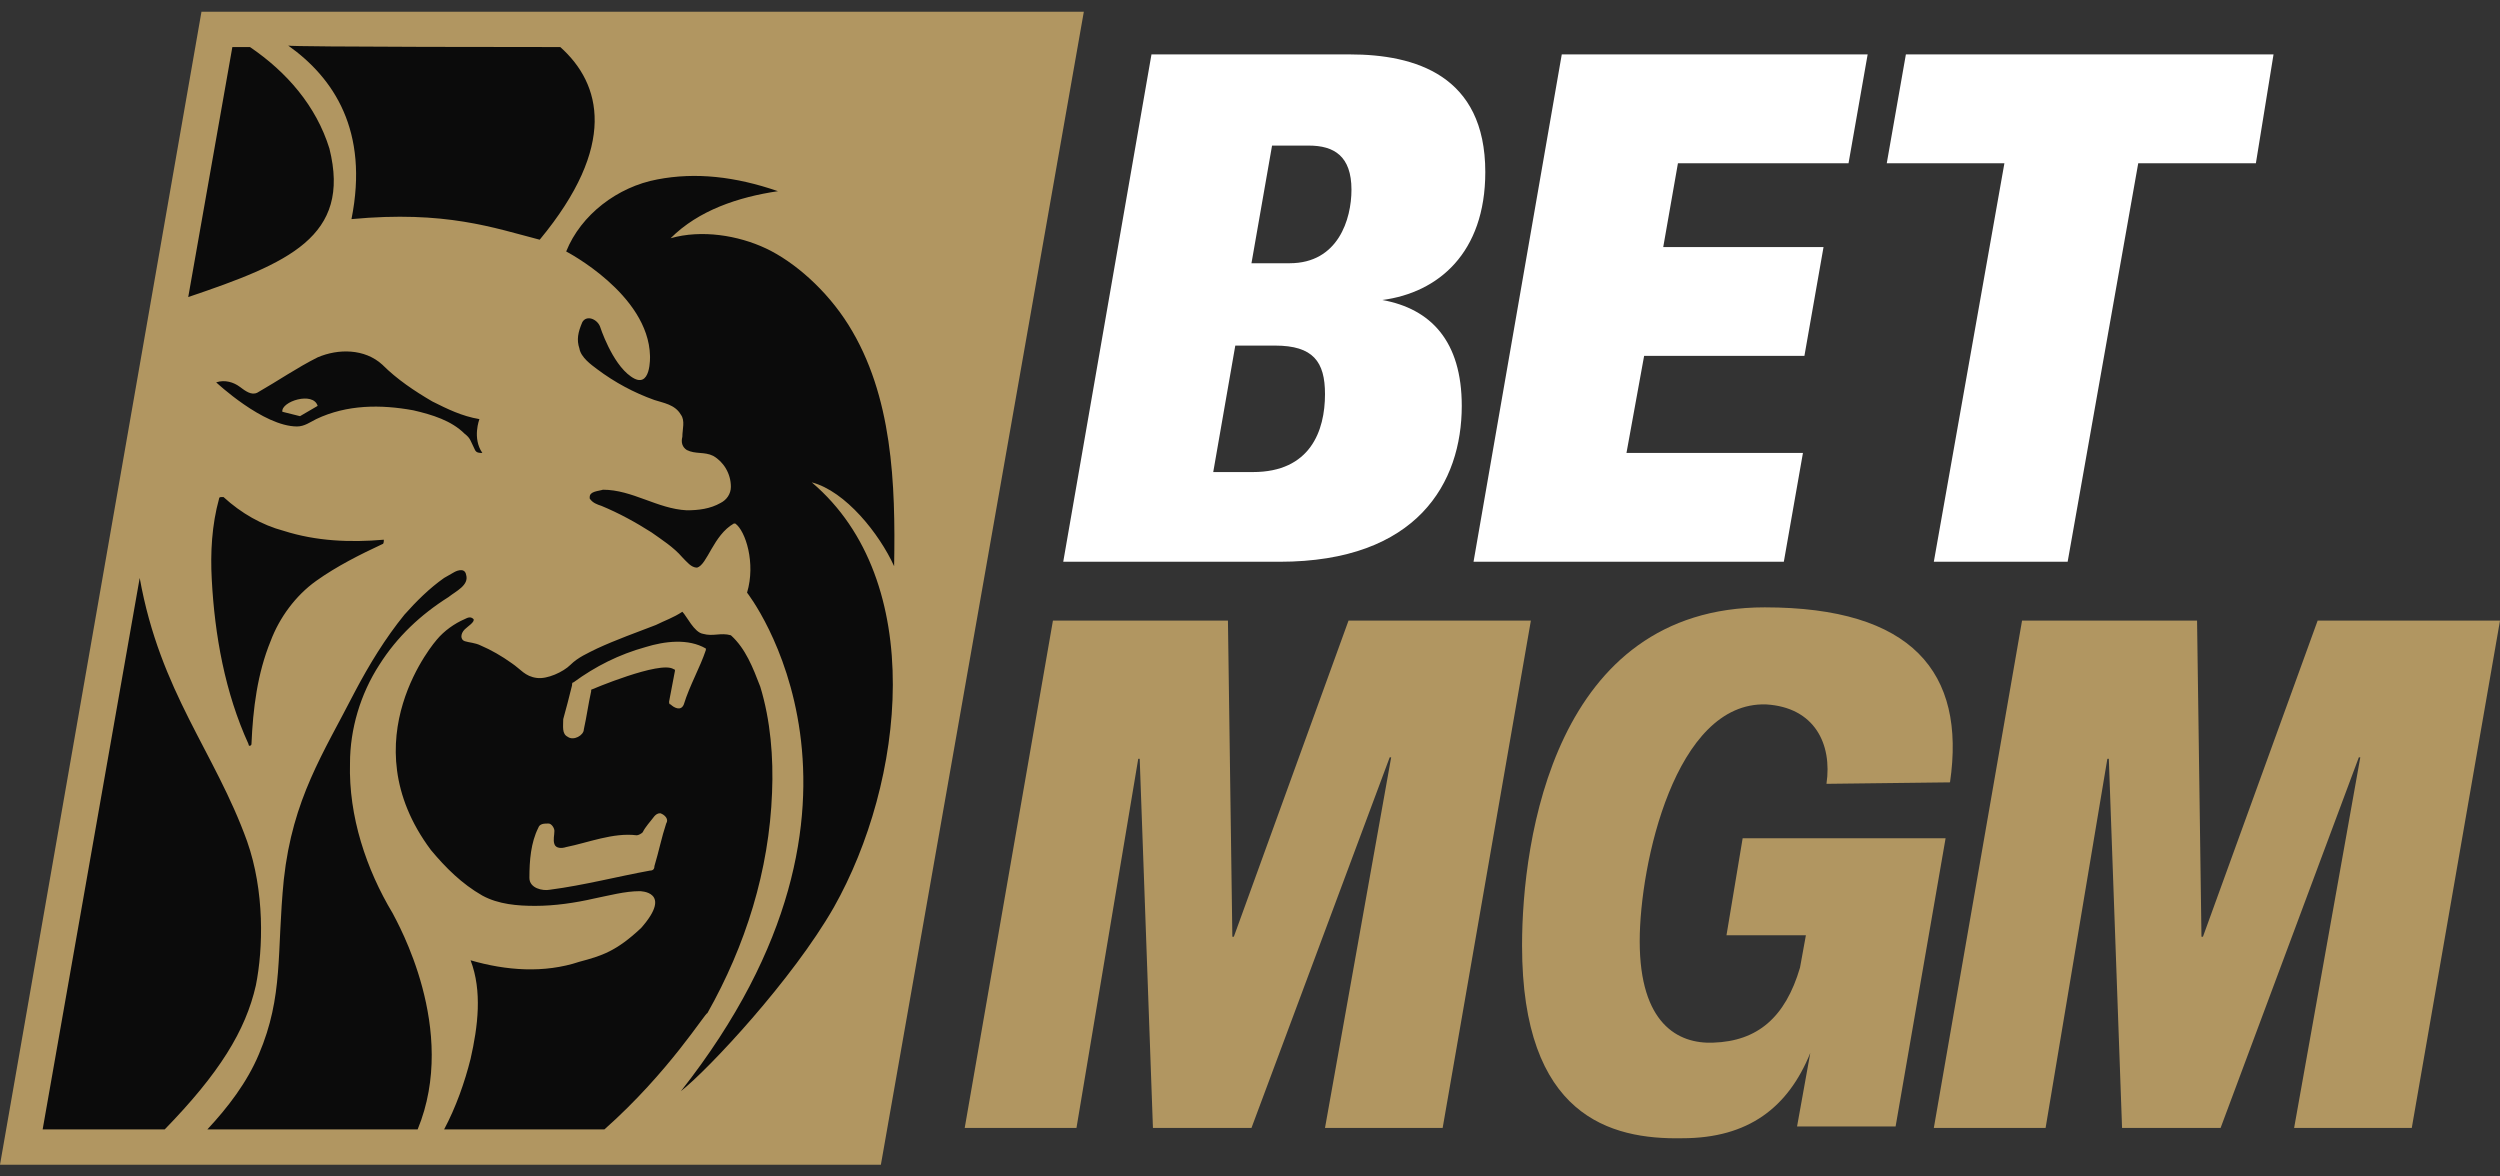 <?xml version="1.0" encoding="iso-8859-1"?>
<!-- Generator: Adobe Illustrator 27.0.0, SVG Export Plug-In . SVG Version: 6.00 Build 0)  -->
<!DOCTYPE svg PUBLIC "-//W3C//DTD SVG 1.1//EN" "http://www.w3.org/Graphics/SVG/1.1/DTD/svg11.dtd">
<svg version="1.1" id="Layer_1" xmlns:x="http://ns.adobe.com/Extensibility/1.0/" xmlns:i="http://ns.adobe.com/AdobeIllustrator/10.0/" xmlns:graph="http://ns.adobe.com/Graphs/1.0/"
	 xmlns="http://www.w3.org/2000/svg" xmlns:xlink="http://www.w3.org/1999/xlink" x="0px" y="0px" width="170px" height="80px"
	 viewBox="0 0 170 80" style="enable-background:new 0 0 170 80;" xml:space="preserve">
<rect x="0" y="0" width="170" height="80" fill="#333333" stroke="none"/>
<style type="text/css">
	.st0{fill:#0B0B0B;}
	.st1{fill:#B19661;}
	.st2{fill:#FFFFFF;}
</style>
<g>
	<path class="st0" d="M58.9,78H1.4L14.7,2h57.5C72.2,2,58.9,78,58.9,78z"/>
	<path class="st1" d="M21.6,27.6l-1.2,0.7L19.2,28C19.1,27.3,21.3,26.6,21.6,27.6L21.6,27.6z M44.9,55.3c-0.2,0-0.3,0.1-0.4,0.2
		c-0.3,0.4-0.6,0.7-0.8,1.1c-0.1,0.1-0.3,0.2-0.4,0.2c-1.6-0.2-3.3,0.5-4.8,0.8c-0.3,0.1-0.7,0.1-0.8-0.2c-0.1-0.3,0-0.6,0-0.9
		c0-0.2-0.2-0.5-0.4-0.5c-0.3,0-0.6,0-0.7,0.3c-0.5,1-0.6,2.2-0.6,3.4c0,0.7,0.9,0.9,1.4,0.8c2.3-0.3,4.6-0.9,6.8-1.3
		c0.2,0,0.3-0.1,0.3-0.3c0.3-1,0.5-2,0.8-2.9C45.5,55.7,45.2,55.4,44.9,55.3z M38.6,50.1c0.4,0.3,1.1-0.1,1.1-0.5
		c0.2-0.9,0.3-1.7,0.5-2.6c0,0,0,0,0-0.1c0,0,4.7-2,5.6-1.4c0.1,0,0.1,0.1,0.1,0.1l-0.4,2.1c0,0.1,0,0.2,0.1,0.2
		c0.2,0.2,0.7,0.5,0.9,0c0.4-1.3,1.1-2.5,1.5-3.7c0-0.1,0-0.1,0-0.1c-1.2-0.7-2.8-0.5-4.1-0.1c-1.8,0.5-3.4,1.3-4.9,2.4
		c-0.1,0-0.1,0.1-0.1,0.2c-0.2,0.8-0.4,1.6-0.6,2.3v0C38.3,49.4,38.2,49.9,38.6,50.1L38.6,50.1L38.6,50.1z M13.7,0.8L0,79.2h59.9
		L73.7,0.8H13.7z M38.1,3.2c2.8,2.5,3.9,6.7-1.4,13.1c-3.1-0.8-6.4-2-12.8-1.4c1.2-6-1.2-9.6-4.3-11.8C19.6,3.2,38.1,3.2,38.1,3.2z
		 M21.5,28.5c-0.4,0.2-0.8,0.5-1.3,0.5c-2.3,0-5.5-3-5.5-3c0.6-0.2,1.2,0,1.6,0.3c0.4,0.3,0.8,0.6,1.2,0.4c1.4-0.8,2.7-1.7,4.1-2.4
		c1.4-0.6,3.2-0.6,4.4,0.5c1,1,2.2,1.8,3.4,2.5c1,0.5,2,1,3.2,1.2c0,0-0.5,1.3,0.2,2.3c-0.2,0-0.4,0-0.5-0.2
		C32,30,32,29.8,31.6,29.5c-0.9-0.9-2.2-1.3-3.5-1.6C25.9,27.5,23.6,27.5,21.5,28.5z M26,37c-1.5,0.7-3.1,1.5-4.5,2.5
		c-1.4,1-2.5,2.5-3.1,4.1c-0.9,2.2-1.2,4.6-1.3,7c0,0.1-0.2,0.2-0.2,0c-1.6-3.5-2.3-7.4-2.5-11.2c-0.1-1.8,0-3.7,0.5-5.5
		c0-0.1,0.1-0.1,0.2-0.1c0,0,0,0,0.1,0c1.2,1.1,2.6,1.9,4.1,2.3c2.2,0.7,4.5,0.8,6.8,0.6C26.1,36.8,26.1,37,26,37L26,37z M15.8,3.2
		h1.2c2.5,1.7,4.5,4,5.4,6.9c1.5,6-2.8,7.8-9.6,10.1L15.8,3.2L15.8,3.2z M2.9,76.8l6.6-37.5c1.4,7.8,5.1,11.8,7.3,17.9
		c1.2,3.4,1.1,7.3,0.6,9.8c-0.7,3.1-2.5,6-6.2,9.8H2.9L2.9,76.8z M28.4,76.8H14.1c1.4-1.5,2.7-3.2,3.5-5.1c1.7-4,1.2-6.9,1.7-11.9
		c0.6-5.5,2.7-8.6,4.8-12.7c1-1.9,2.1-3.7,3.4-5.3c0.8-0.9,1.7-1.8,2.7-2.5l0.7-0.4c0,0,0.7-0.4,0.8,0.2c0.2,0.7-0.7,1.1-1.2,1.5
		c-1.9,1.2-3.5,2.7-4.7,4.6c-1.3,2-2,4.4-2,6.7c-0.1,3.6,1.1,7.2,2.9,10.2C27,62.7,31.2,70,28.4,76.8L28.4,76.8z M41.1,76.8H30.2
		c0.8-1.5,1.4-3.2,1.8-4.8c0.5-2.2,0.8-4.6,0-6.7c2.4,0.7,5,0.9,7.4,0.1c1.5-0.4,2.5-0.7,4.2-2.3c2.2-2.5-0.1-2.5-0.1-2.5
		c-1,0-2.1,0.3-3.1,0.5c-1.3,0.3-2.7,0.5-4,0.5c-1.2,0-2.5-0.1-3.6-0.7c-1.4-0.8-2.5-1.9-3.5-3.1c-5.6-7.5,0.4-14.3,0.4-14.3
		c0.5-0.6,1.2-1.1,1.9-1.4c0.2-0.1,0.4-0.2,0.6,0c0.1,0.2-0.4,0.5-0.6,0.7c-0.3,0.3-0.3,0.7,0,0.8c0.3,0.1,0.7,0.1,1.1,0.3
		c0.7,0.3,1.4,0.7,2.1,1.2l0,0c0.6,0.4,0.9,0.9,1.7,1c0.7,0.1,1.8-0.4,2.3-0.9c0.5-0.5,1.2-0.8,1.8-1.1c1.3-0.6,2.7-1.1,4-1.6
		c0.6-0.3,1.2-0.5,1.8-0.9c0.3,0.3,0.8,1.4,1.4,1.5c0.7,0.2,1.2-0.1,1.9,0.1c1,0.9,1.5,2.2,2,3.5c0.7,2.3,0.9,4.8,0.8,7.2
		c-0.2,5.3-1.8,10.4-4.4,15C48,68.8,45.5,72.9,41.1,76.8L41.1,76.8z M56.7,61.7c-2.8,4.9-8.5,11-10.4,12.5
		c15.6-19.8,4.5-33.9,4.5-33.9c0.6-2-0.1-4.2-0.8-4.7c0,0-0.1,0-0.1,0c-1.4,0.8-1.8,2.8-2.5,3l0,0c-0.4,0-0.7-0.4-1-0.7
		c-0.6-0.7-1.4-1.2-2.1-1.7c-1.1-0.7-2.2-1.3-3.4-1.8c-0.3-0.1-0.6-0.2-0.8-0.5c0,0,0,0,0-0.1c0-0.4,0.6-0.4,0.9-0.5h0
		c2,0,3.7,1.3,5.7,1.4c0.8,0,1.6-0.1,2.3-0.5c0.4-0.2,0.7-0.6,0.7-1.1c0-0.9-0.5-1.7-1.2-2.1c-0.6-0.3-1.2-0.1-1.8-0.4
		c-0.3-0.2-0.4-0.5-0.3-0.9c0-0.5,0.2-1.1-0.1-1.5c-0.4-0.7-1.2-0.8-1.8-1c-1.4-0.5-2.7-1.2-3.9-2.1c-0.4-0.3-1.1-0.8-1.2-1.4
		c-0.2-0.6-0.1-1.1,0.2-1.8c0.3-0.5,1-0.2,1.2,0.3c0,0,0.8,2.5,2.1,3.4c1.4,1,1.3-1.4,1.3-1.4c-0.1-4.2-5.7-7.1-5.7-7.1
		c1-2.5,3.5-4.4,6.2-4.9c2.6-0.5,5.3-0.2,8.2,0.8c-2.7,0.4-5.4,1.3-7.3,3.2c2.1-0.6,4.6-0.2,6.5,0.7c1.9,0.9,4.1,2.8,5.6,5.2
		c3,4.8,3.2,10.8,3.1,16.4c-1-2.2-3.3-5.1-5.6-5.7C63.1,39.5,61.5,53.2,56.7,61.7z"/>
	<path class="st2" d="M99.4,27.6c0,5.2-3,10.6-12.4,10.6H72.3l6-34.5h13.5c4.4,0,9.2,1.4,9.2,8c0,5.5-3.2,8.2-7,8.7
		C97.3,21,99.4,23.2,99.4,27.6z M90.1,26.8c0-2.2-0.8-3.3-3.4-3.3H84l-1.5,8.6h2.7C89.1,32.1,90.1,29.3,90.1,26.8L90.1,26.8z
		 M91.9,12.9c0-2.3-1.2-3-2.9-3h-2.5l-1.4,8h2.6C91,17.9,91.9,14.9,91.9,12.9L91.9,12.9z M114.1,11.1l-1,5.7H124l-1.3,7.4h-10.9
		l-1.2,6.6h12l-1.3,7.4h-21.1l6-34.5H127l-1.3,7.4L114.1,11.1L114.1,11.1L114.1,11.1z M153.4,11.1h-8l-4.8,27.1h-9.1l4.8-27.1h-8
		l1.3-7.4h25L153.4,11.1z"/>
	<path class="st1" d="M83.8,63.7h0.1l7.8-21.5h12.4l-6,34.5h-8l4.5-25.2h-0.1l-9.4,25.2h-6.7l-0.9-25.1h-0.1l-4.2,25.1h-7.6l6-34.5
		h11.9C83.5,42.2,83.8,63.7,83.8,63.7z M149.7,63.7h0.1l7.8-21.5H170l-6,34.5h-8l4.5-25.2h-0.1L151,76.7h-6.7l-0.9-25.1h-0.1
		l-4.2,25.1h-7.6l6-34.5h11.9L149.7,63.7L149.7,63.7z M103.5,64.3c0-7.2,2.2-23,16.5-23c10,0,13.7,4.4,12.6,11.9l-8.4,0.1
		c0.4-2.7-0.8-5.2-4.1-5.4c-6.2-0.2-8.6,10.9-8.6,16.1c0,5.6,2.6,7,5,6.9c3-0.1,4.9-1.7,5.9-5.1l0.4-2.2h-5.4l1.1-6.6h13.8
		l-3.4,19.6h-6.7l0.9-5c-1.5,3.7-4.2,5.8-8.7,5.8C109.5,77.5,103.5,75.9,103.5,64.3z"/>
</g>
</svg>
